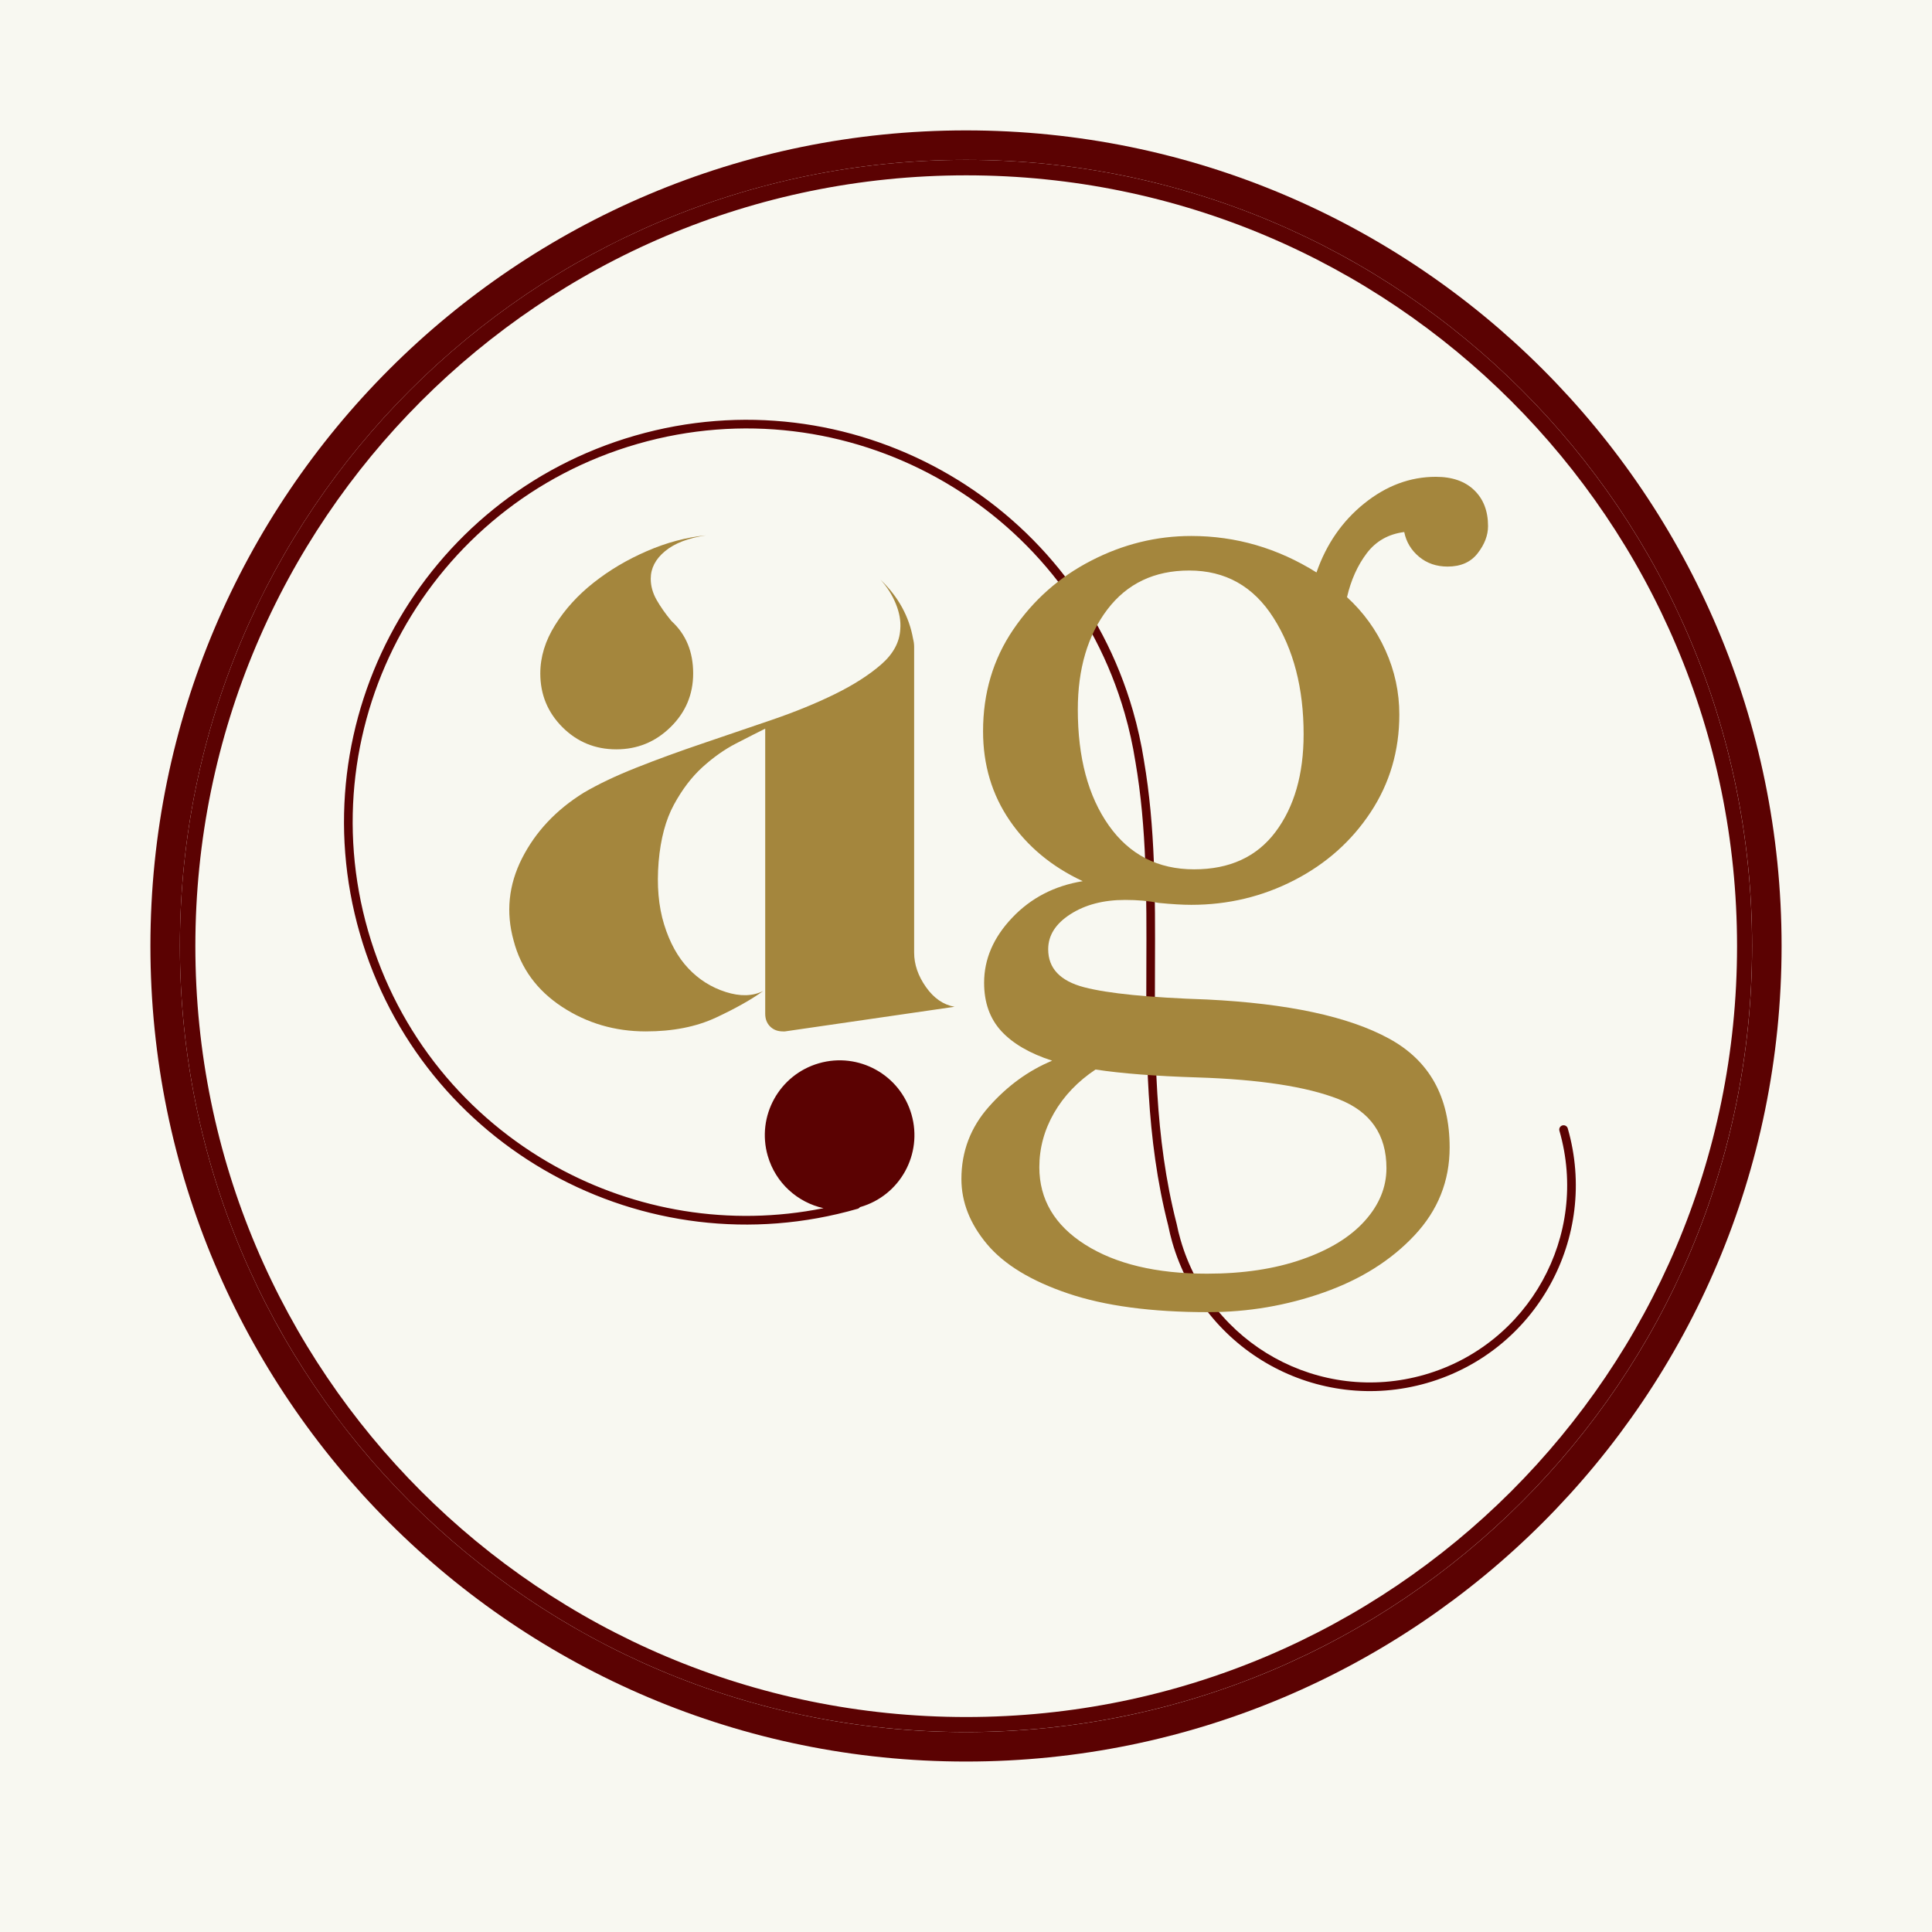 <svg version="1.0" preserveAspectRatio="xMidYMid meet" height="500" viewBox="0 0 375 375" zoomAndPan="magnify" width="500" xmlns:xlink="http://www.w3.org/1999/xlink" xmlns="http://www.w3.org/2000/svg"><defs><g></g><clipPath id="4144747616"><path clip-rule="nonzero" d="M 29.195 25.309 L 345.805 25.309 L 345.805 341.914 L 29.195 341.914 Z M 29.195 25.309"></path></clipPath><clipPath id="03341ef781"><path clip-rule="nonzero" d="M 187.5 25.309 C 100.07 25.309 29.195 96.184 29.195 183.613 C 29.195 271.039 100.07 341.914 187.5 341.914 C 274.93 341.914 345.805 271.039 345.805 183.613 C 345.805 96.184 274.93 25.309 187.5 25.309 Z M 187.5 25.309"></path></clipPath><clipPath id="1dcd9863d6"><path clip-rule="nonzero" d="M 34.918 31.031 L 340.082 31.031 L 340.082 336.195 L 34.918 336.195 Z M 34.918 31.031"></path></clipPath><clipPath id="2bf6606a93"><path clip-rule="nonzero" d="M 187.5 31.031 C 103.23 31.031 34.918 99.344 34.918 183.613 C 34.918 267.879 103.23 336.195 187.5 336.195 C 271.77 336.195 340.082 267.879 340.082 183.613 C 340.082 99.344 271.77 31.031 187.5 31.031 Z M 187.5 31.031"></path></clipPath><clipPath id="02eb25bc28"><path clip-rule="nonzero" d="M 34.918 31.031 L 340.074 31.031 L 340.074 336.188 L 34.918 336.188 Z M 34.918 31.031"></path></clipPath><clipPath id="08d31fba44"><path clip-rule="nonzero" d="M 187.496 31.031 C 103.23 31.031 34.918 99.344 34.918 183.609 C 34.918 267.875 103.23 336.188 187.496 336.188 C 271.766 336.188 340.074 267.875 340.074 183.609 C 340.074 99.344 271.766 31.031 187.496 31.031 Z M 187.496 31.031"></path></clipPath><clipPath id="8ff7ede3c2"><path clip-rule="nonzero" d="M 66 81 L 306 81 L 306 271 L 66 271 Z M 66 81"></path></clipPath><clipPath id="6e2e438479"><path clip-rule="nonzero" d="M 108.887 316.863 L 48.176 105.887 L 254.934 46.391 L 315.641 257.367 Z M 108.887 316.863"></path></clipPath><clipPath id="e1ba985840"><path clip-rule="nonzero" d="M 48.234 106.086 L 108.941 317.062 L 315.699 257.566 L 254.988 46.59 Z M 48.234 106.086"></path></clipPath></defs><rect fill-opacity="1" height="450" y="-37.5" fill="#ffffff" width="450" x="-37.5"></rect><rect fill-opacity="1" height="450" y="-37.5" fill="#f8f8f1" width="450" x="-37.5"></rect><g clip-path="url(#4144747616)"><g clip-path="url(#03341ef781)"><path fill-rule="nonzero" fill-opacity="1" d="M 29.195 25.309 L 345.805 25.309 L 345.805 341.914 L 29.195 341.914 Z M 29.195 25.309" fill="#5b0202"></path></g></g><g clip-path="url(#1dcd9863d6)"><g clip-path="url(#2bf6606a93)"><path fill-rule="nonzero" fill-opacity="1" d="M 34.918 31.031 L 340.082 31.031 L 340.082 336.195 L 34.918 336.195 Z M 34.918 31.031" fill="#f8f8f1"></path></g></g><g clip-path="url(#02eb25bc28)"><g clip-path="url(#08d31fba44)"><path stroke-miterlimit="4" stroke-opacity="1" stroke-width="5.466" stroke="#5b0202" d="M 138.999 0.001 C 62.233 0.001 -0 62.234 -0 139.001 C -0 215.767 62.233 278 138.999 278 C 215.769 278 277.999 215.767 277.999 139.001 C 277.999 62.234 215.769 0.001 138.999 0.001 Z M 138.999 0.001" stroke-linejoin="miter" fill="none" transform="matrix(1.098, 0, 0, 1.098, 34.918, 31.03)" stroke-linecap="butt"></path></g></g><g fill-opacity="1" fill="#a4863d"><g transform="translate(94.152, 199.243)"><g><path d="M 25.469 -53.797 C 21.375 -53.797 17.891 -55.227 15.016 -58.094 C 12.148 -60.969 10.719 -64.445 10.719 -68.531 C 10.719 -71.727 11.676 -74.859 13.594 -77.922 C 15.508 -80.984 18 -83.723 21.062 -86.141 C 24.125 -88.566 27.566 -90.609 31.391 -92.266 C 35.223 -93.93 39.051 -94.953 42.875 -95.328 C 39.438 -94.816 36.789 -93.797 34.938 -92.266 C 33.082 -90.734 32.156 -88.945 32.156 -86.906 C 32.156 -85.508 32.535 -84.141 33.297 -82.797 C 34.066 -81.453 35.031 -80.082 36.188 -78.688 C 38.988 -76.133 40.391 -72.75 40.391 -68.531 C 40.391 -64.445 38.922 -60.969 35.984 -58.094 C 33.055 -55.227 29.551 -53.797 25.469 -53.797 Z M 83.281 -14.359 C 83.281 -12.055 84.047 -9.82 85.578 -7.656 C 87.109 -5.488 88.957 -4.211 91.125 -3.828 L 58.203 0.953 L 57.812 0.953 C 56.789 0.953 55.961 0.633 55.328 0 C 54.691 -0.633 54.375 -1.461 54.375 -2.484 L 54.375 -57.812 C 52.844 -57.051 50.957 -56.094 48.719 -54.938 C 46.488 -53.789 44.316 -52.258 42.203 -50.344 C 40.098 -48.426 38.25 -46 36.656 -43.062 C 35.062 -40.133 34.07 -36.438 33.688 -31.969 C 33.312 -27.375 33.664 -23.32 34.75 -19.812 C 35.832 -16.301 37.395 -13.461 39.438 -11.297 C 41.477 -9.129 43.898 -7.598 46.703 -6.703 C 49.516 -5.805 51.941 -5.867 53.984 -6.891 C 51.691 -5.234 48.629 -3.508 44.797 -1.719 C 40.961 0.062 36.43 0.953 31.203 0.953 C 25.203 0.953 19.773 -0.641 14.922 -3.828 C 10.078 -7.016 6.953 -11.289 5.547 -16.656 C 4.016 -22.145 4.555 -27.473 7.172 -32.641 C 9.797 -37.805 13.785 -42.051 19.141 -45.375 C 21.953 -47.031 25.367 -48.656 29.391 -50.25 C 33.41 -51.844 37.688 -53.406 42.219 -54.938 C 46.75 -56.469 51.242 -58 55.703 -59.531 C 60.172 -61.062 64.223 -62.719 67.859 -64.5 C 71.504 -66.289 74.504 -68.207 76.859 -70.25 C 79.223 -72.301 80.469 -74.602 80.594 -77.156 C 80.719 -78.688 80.43 -80.312 79.734 -82.031 C 79.035 -83.75 78.047 -85.312 76.766 -86.719 C 80.211 -83.406 82.316 -79.578 83.078 -75.234 C 83.211 -74.723 83.281 -74.211 83.281 -73.703 C 83.281 -73.191 83.281 -72.68 83.281 -72.172 Z M 83.281 -14.359"></path></g></g></g><g clip-path="url(#8ff7ede3c2)"><g clip-path="url(#6e2e438479)"><g clip-path="url(#e1ba985840)"><path fill-rule="evenodd" fill-opacity="1" d="M 149.02 224.344 C 150.543 229.637 154.82 233.395 159.844 234.508 C 141.574 238.18 123.277 234.945 107.898 226.441 C 90.789 216.977 77.289 200.988 71.453 180.711 C 65.617 160.438 68.555 139.715 78.02 122.605 C 87.484 105.496 103.473 91.996 123.75 86.16 C 144.023 80.324 164.746 83.262 181.855 92.727 C 198.965 102.188 212.465 118.18 218.301 138.457 C 218.75 140.02 219.145 141.562 219.48 143.09 C 219.824 144.633 220.121 146.195 220.367 147.77 L 220.379 147.82 C 222.602 160.75 222.555 173.93 222.508 187.258 C 222.449 203.938 222.391 220.848 226.746 237.875 L 226.75 237.898 C 226.852 238.406 226.973 238.945 227.109 239.512 C 227.25 240.086 227.391 240.621 227.531 241.109 C 230.582 251.707 237.641 260.066 246.586 265.016 C 255.527 269.961 266.359 271.496 276.961 268.445 C 287.559 265.395 295.922 258.34 300.867 249.395 C 305.812 240.449 307.348 229.617 304.301 219.02 C 304.172 218.574 303.707 218.316 303.258 218.445 C 302.812 218.57 302.555 219.035 302.684 219.484 C 305.605 229.637 304.137 240.012 299.395 248.582 C 294.656 257.148 286.648 263.914 276.496 266.832 C 266.34 269.754 255.965 268.285 247.395 263.547 C 238.828 258.809 232.066 250.797 229.145 240.645 C 228.984 240.094 228.848 239.582 228.734 239.113 C 228.617 238.629 228.5 238.109 228.391 237.562 C 228.387 237.531 228.375 237.496 228.367 237.469 C 224.062 220.645 224.121 203.84 224.18 187.258 C 224.227 173.855 224.27 160.594 222.027 147.539 L 222.023 147.504 C 221.777 145.93 221.473 144.332 221.113 142.723 C 220.762 141.125 220.359 139.547 219.91 137.992 C 213.949 117.27 200.152 100.93 182.664 91.254 C 165.18 81.586 144.004 78.582 123.281 84.547 C 102.559 90.508 86.219 104.305 76.547 121.793 C 66.875 139.277 63.871 160.457 69.836 181.176 C 75.797 201.898 89.594 218.242 107.082 227.914 C 124.566 237.586 145.746 240.586 166.465 234.625 C 166.656 234.57 166.812 234.453 166.918 234.301 L 166.984 234.285 C 174.691 232.066 179.141 224.02 176.922 216.316 C 174.707 208.609 166.66 204.16 158.957 206.379 C 151.25 208.598 146.801 216.641 149.02 224.348 Z M 149.02 224.344" fill="#5b0202"></path></g></g></g><g fill-opacity="1" fill="#a4863d"><g transform="translate(179.906, 202.815)"><g><path d="M 54.562 51.875 C 43.582 51.875 34.52 50.66 27.375 48.234 C 20.227 45.816 14.992 42.629 11.672 38.672 C 8.359 34.711 6.703 30.5 6.703 26.031 C 6.703 20.676 8.488 15.988 12.062 11.969 C 15.633 7.945 19.719 4.977 24.312 3.062 C 19.969 1.656 16.68 -0.254 14.453 -2.672 C 12.223 -5.098 11.109 -8.227 11.109 -12.062 C 11.109 -16.656 12.926 -20.863 16.562 -24.688 C 20.195 -28.52 24.758 -30.883 30.25 -31.781 C 24.25 -34.582 19.523 -38.504 16.078 -43.547 C 12.629 -48.586 10.906 -54.363 10.906 -60.875 C 10.906 -68.281 12.852 -74.852 16.75 -80.594 C 20.645 -86.332 25.688 -90.797 31.875 -93.984 C 38.062 -97.18 44.539 -98.781 51.312 -98.781 C 59.988 -98.781 68.094 -96.422 75.625 -91.703 C 77.531 -97.191 80.617 -101.656 84.891 -105.094 C 89.172 -108.539 93.801 -110.266 98.781 -110.266 C 101.969 -110.266 104.453 -109.398 106.234 -107.672 C 108.023 -105.953 108.922 -103.629 108.922 -100.703 C 108.922 -98.91 108.25 -97.148 106.906 -95.422 C 105.57 -93.703 103.629 -92.844 101.078 -92.844 C 98.91 -92.844 97.062 -93.477 95.531 -94.75 C 94 -96.031 93.039 -97.629 92.656 -99.547 C 89.594 -99.16 87.164 -97.785 85.375 -95.422 C 83.594 -93.066 82.316 -90.227 81.547 -86.906 C 84.742 -83.977 87.234 -80.535 89.016 -76.578 C 90.805 -72.617 91.703 -68.469 91.703 -64.125 C 91.703 -57.113 89.848 -50.797 86.141 -45.172 C 82.441 -39.555 77.5 -35.156 71.312 -31.969 C 65.125 -28.781 58.457 -27.188 51.312 -27.188 C 49.645 -27.188 47.535 -27.312 44.984 -27.562 C 43.066 -27.945 40.898 -28.141 38.484 -28.141 C 34.266 -28.141 30.719 -27.211 27.844 -25.359 C 24.977 -23.516 23.547 -21.25 23.547 -18.562 C 23.547 -14.863 25.875 -12.406 30.531 -11.188 C 35.188 -9.977 43.133 -9.188 54.375 -8.812 C 70.07 -8.039 81.844 -5.516 89.688 -1.234 C 97.539 3.035 101.469 10.082 101.469 19.906 C 101.469 26.414 99.203 32.094 94.672 36.938 C 90.141 41.789 84.266 45.492 77.047 48.047 C 69.836 50.598 62.344 51.875 54.562 51.875 Z M 51.875 -34.078 C 58.77 -34.078 64.035 -36.5 67.672 -41.344 C 71.305 -46.195 73.125 -52.516 73.125 -60.297 C 73.125 -69.234 71.176 -76.766 67.281 -82.891 C 63.395 -89.016 57.941 -92.078 50.922 -92.078 C 44.16 -92.078 38.863 -89.555 35.031 -84.516 C 31.207 -79.473 29.297 -73 29.297 -65.094 C 29.297 -55.77 31.301 -48.27 35.312 -42.594 C 39.332 -36.914 44.852 -34.078 51.875 -34.078 Z M 54.375 44.406 C 61.383 44.406 67.535 43.477 72.828 41.625 C 78.129 39.781 82.18 37.297 84.984 34.172 C 87.797 31.047 89.203 27.629 89.203 23.922 C 89.203 17.422 86.109 12.957 79.922 10.531 C 73.734 8.102 64.578 6.695 52.453 6.312 C 44.41 6.062 37.836 5.551 32.734 4.781 C 29.285 7.082 26.602 9.891 24.688 13.203 C 22.781 16.523 21.828 20.035 21.828 23.734 C 21.828 29.992 24.789 35.004 30.719 38.766 C 36.656 42.523 44.539 44.406 54.375 44.406 Z M 54.375 44.406"></path></g></g></g></svg>